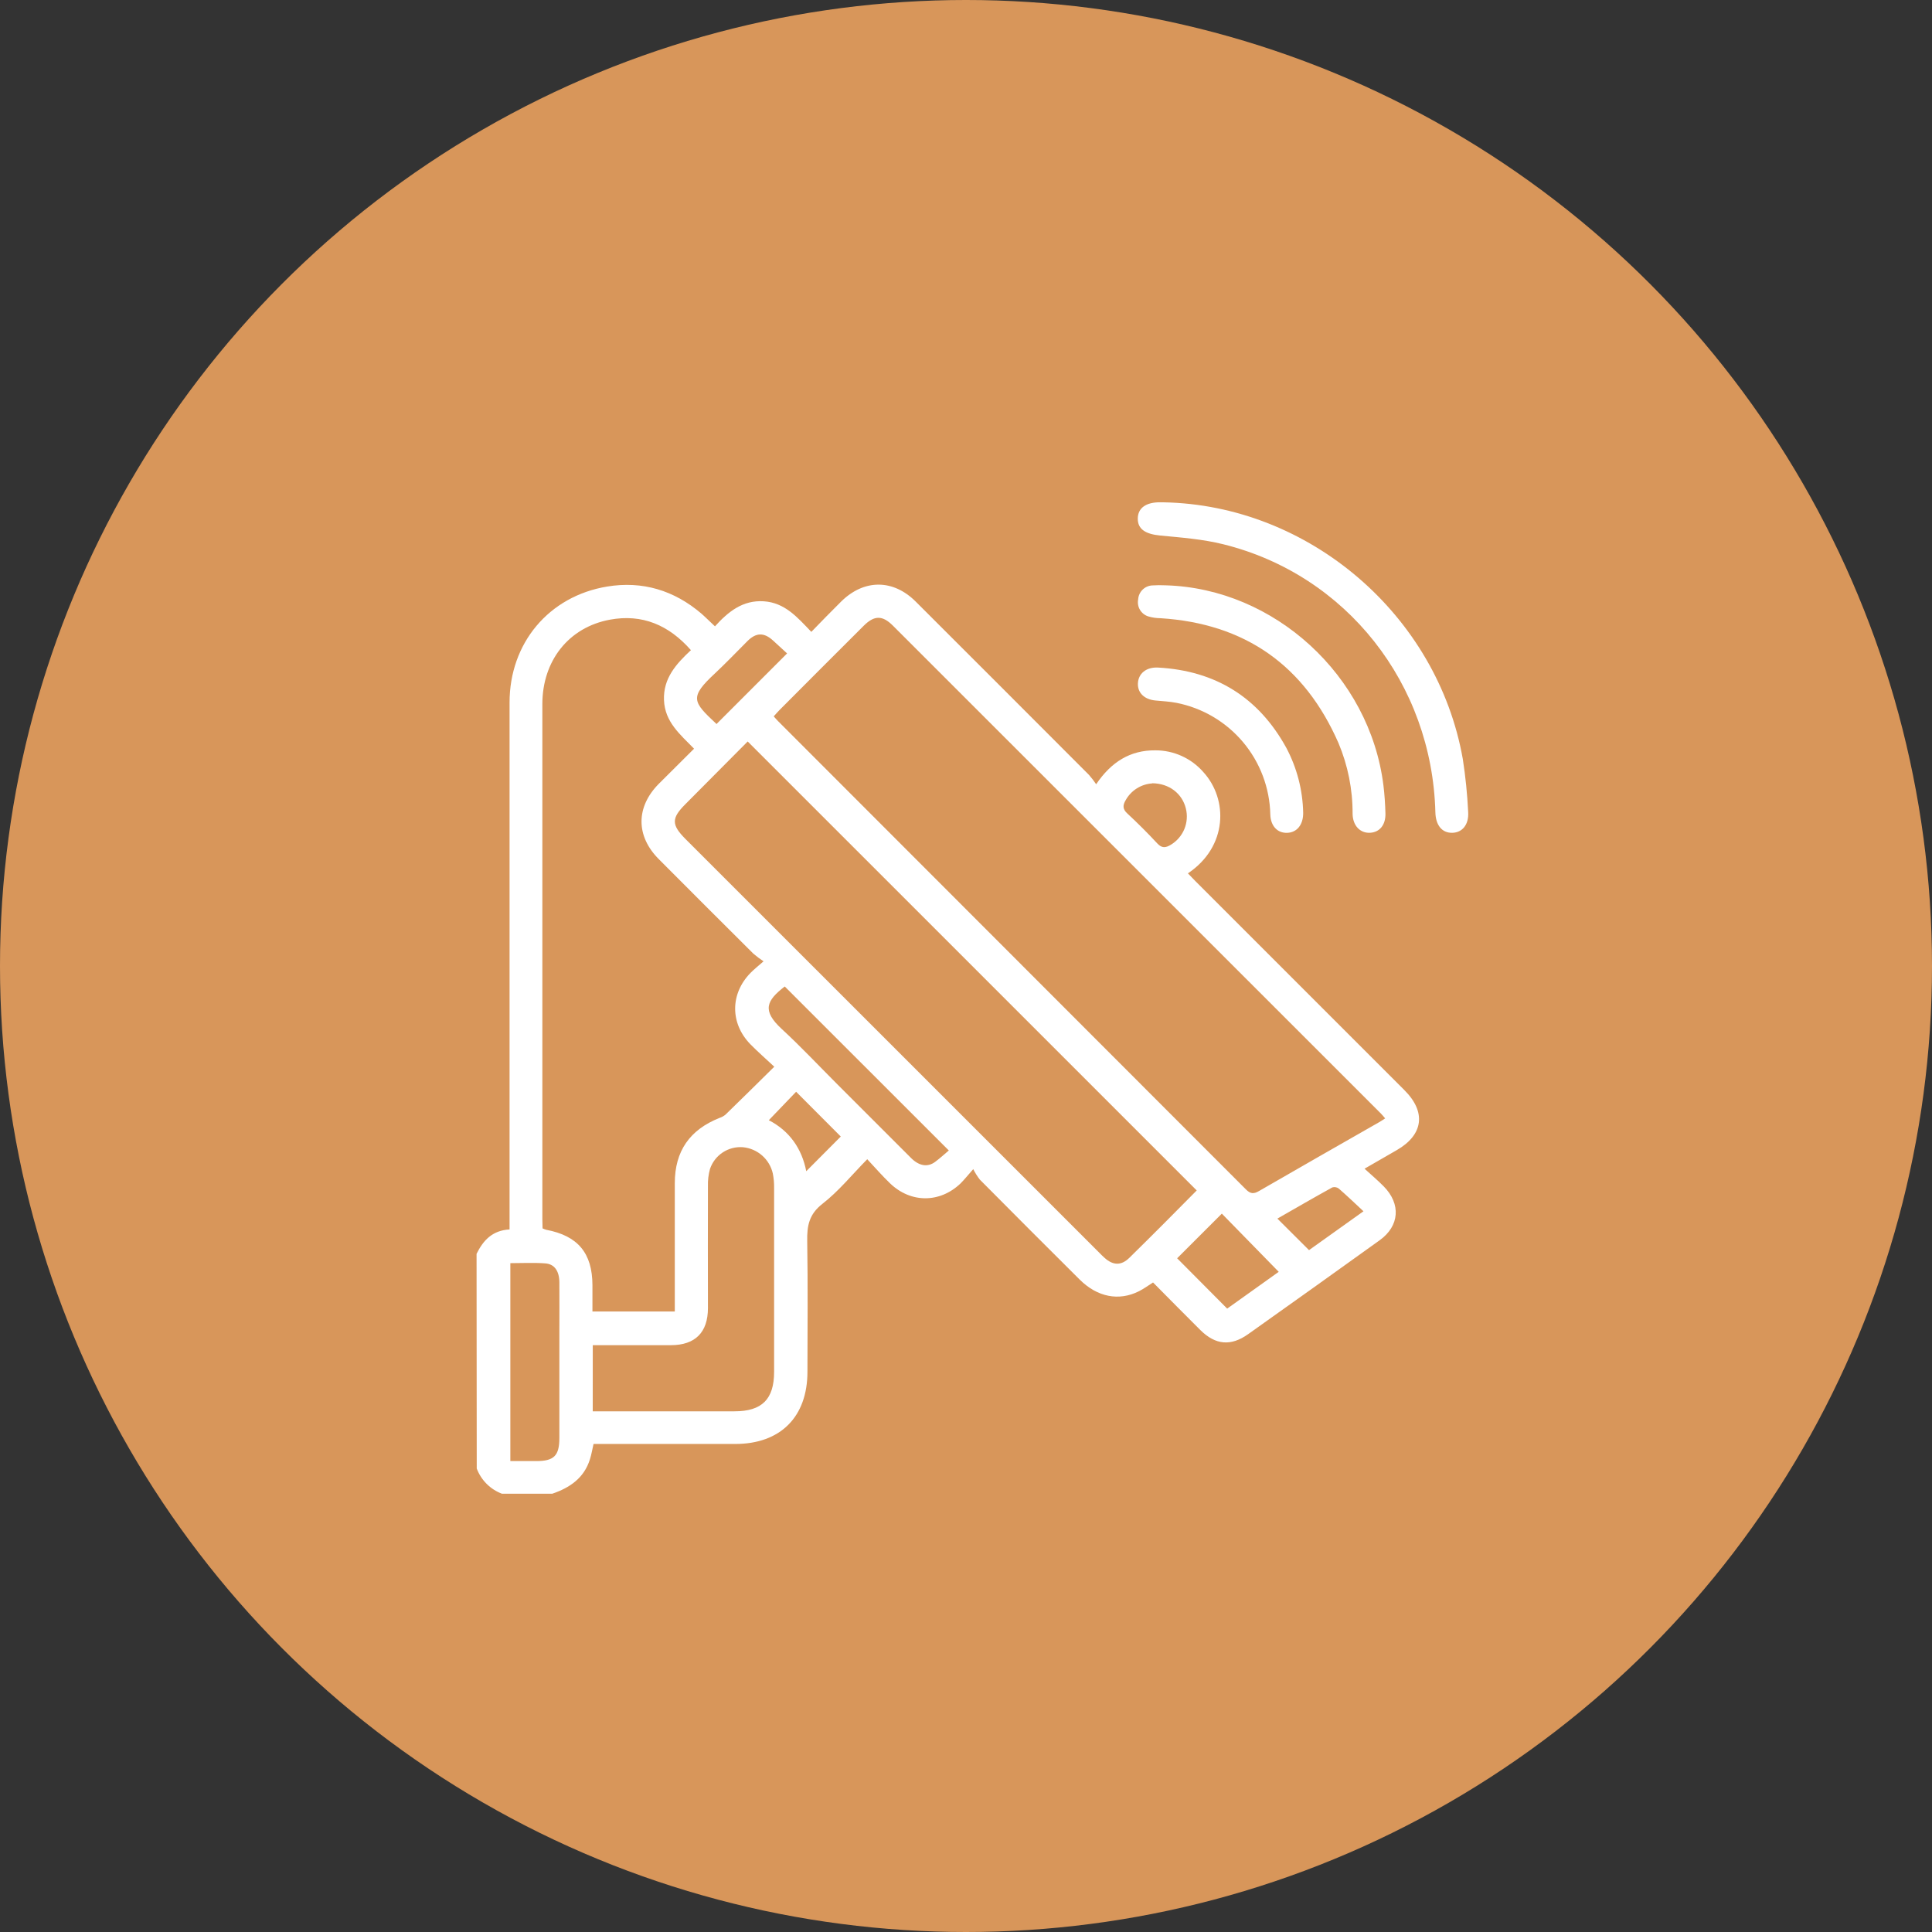 <?xml version="1.0" encoding="UTF-8"?> <svg xmlns="http://www.w3.org/2000/svg" width="150" height="150" viewBox="0 0 150 150" fill="none"><rect x="0" y="0" width="150" height="150" fill="#333333" stroke="none"/> <circle cx="75" cy="75" r="75" fill="#D8965A"></circle> <path d="M37 97.349C37.513 96.31 38.217 95.528 39.562 95.453V94.541C39.562 81.209 39.562 67.877 39.562 54.545C39.562 49.936 42.606 46.29 47.135 45.54C49.88 45.086 52.345 45.833 54.467 47.65C54.638 47.797 54.797 47.955 54.964 48.111L55.51 48.628C56.533 47.498 57.661 46.578 59.299 46.684C60.938 46.79 61.909 47.93 62.991 49.058C63.797 48.227 64.54 47.463 65.302 46.709C67.074 44.955 69.337 44.949 71.098 46.709C75.584 51.189 80.068 55.673 84.547 60.162C84.748 60.392 84.935 60.635 85.106 60.889C86.275 59.157 87.749 58.239 89.699 58.256C90.404 58.254 91.1 58.403 91.743 58.693C92.385 58.983 92.957 59.408 93.422 59.938C95.357 62.051 95.332 65.726 92.23 67.807C92.438 68.014 92.629 68.234 92.83 68.43L109.046 84.646C110.744 86.344 110.512 88.109 108.435 89.301L105.943 90.737C106.487 91.236 106.981 91.651 107.432 92.11C108.782 93.48 108.661 95.183 107.116 96.294C103.719 98.735 100.315 101.166 96.902 103.586C95.563 104.537 94.371 104.429 93.196 103.266C91.969 102.049 90.76 100.816 89.522 99.57C89.134 99.815 88.796 100.068 88.424 100.253C86.871 101.034 85.197 100.708 83.831 99.35C81.235 96.769 78.649 94.179 76.073 91.583C75.877 91.329 75.706 91.057 75.562 90.771C75.103 91.29 74.858 91.601 74.57 91.888C72.96 93.418 70.707 93.418 69.1 91.871C68.504 91.3 67.962 90.675 67.333 90.002C66.129 91.225 65.105 92.494 63.849 93.468C62.811 94.278 62.651 95.177 62.672 96.354C62.728 99.736 62.694 103.121 62.69 106.503C62.69 110.014 60.587 112.109 57.084 112.109C53.699 112.109 50.315 112.109 46.932 112.109H46.083C45.983 112.537 45.919 112.939 45.8 113.305C45.345 114.758 44.241 115.506 42.881 115.971H38.968C38.522 115.803 38.117 115.542 37.78 115.204C37.443 114.867 37.182 114.461 37.014 114.015L37 97.349ZM107.544 86.83C107.413 86.68 107.324 86.566 107.222 86.464C94.589 73.832 81.955 61.201 69.32 48.57C68.51 47.76 67.879 47.768 67.061 48.582C64.878 50.758 62.699 52.938 60.524 55.123C60.371 55.276 60.23 55.444 60.072 55.619C60.198 55.758 60.294 55.874 60.398 55.978C72.516 68.1 84.629 80.222 96.736 92.347C97.089 92.7 97.338 92.71 97.754 92.469C100.852 90.675 103.962 88.908 107.069 87.131C107.222 87.048 107.359 86.948 107.544 86.83ZM42.125 95.372C42.217 95.414 42.312 95.451 42.409 95.48C44.868 95.945 45.991 97.29 45.997 99.786V101.825H52.391V100.884C52.391 97.876 52.391 94.863 52.391 91.863C52.391 89.371 53.552 87.71 55.875 86.79C56.041 86.737 56.194 86.651 56.328 86.539C57.574 85.335 58.793 84.12 60.115 82.819C59.451 82.196 58.824 81.654 58.246 81.062C56.677 79.436 56.691 77.152 58.267 75.539C58.539 75.261 58.849 75.018 59.281 74.636C59.003 74.453 58.738 74.252 58.485 74.036C56.032 71.597 53.586 69.152 51.147 66.702C49.357 64.904 49.365 62.657 51.147 60.857C52.044 59.956 52.949 59.063 53.886 58.129C52.798 57.012 51.618 56.053 51.552 54.354C51.486 52.656 52.505 51.541 53.643 50.478C51.926 48.522 49.858 47.65 47.355 48.111C44.151 48.703 42.108 51.302 42.108 54.67C42.108 68.003 42.108 81.334 42.108 94.664L42.125 95.372ZM92.915 92.428L58.051 57.568L53.197 62.452C52.123 63.529 52.127 64.042 53.219 65.137L85.328 97.24C85.471 97.384 85.606 97.529 85.756 97.656C86.412 98.252 87.049 98.279 87.683 97.656C89.468 95.905 91.234 94.126 92.915 92.424V92.428ZM46.02 109.574H57.026C59.16 109.574 60.101 108.637 60.101 106.509C60.101 101.749 60.101 96.989 60.101 92.228C60.107 91.853 60.074 91.478 60.001 91.109C59.879 90.569 59.589 90.08 59.173 89.714C58.757 89.348 58.236 89.123 57.684 89.07C57.13 89.026 56.577 89.168 56.113 89.474C55.649 89.78 55.301 90.232 55.123 90.758C55.004 91.192 54.95 91.641 54.964 92.091C54.949 95.247 54.964 98.405 54.964 101.561C54.964 103.453 53.969 104.435 52.094 104.439C50.339 104.439 48.585 104.439 46.832 104.439H46.022L46.02 109.574ZM39.623 113.438H41.633C43.013 113.438 43.427 113.023 43.429 111.648C43.429 108.916 43.429 106.183 43.429 103.451C43.429 102.147 43.441 100.845 43.429 99.541C43.418 98.677 43.042 98.135 42.328 98.088C41.435 98.021 40.536 98.071 39.623 98.071V113.438ZM60.927 76.59C59.499 77.692 59.148 78.458 60.686 79.883C62.159 81.24 63.531 82.702 64.947 84.12C66.876 86.049 68.805 87.977 70.734 89.907C71.357 90.53 72.022 90.642 72.603 90.208C72.981 89.928 73.328 89.606 73.666 89.323L60.927 76.59ZM95.278 101.601L99.28 98.744L94.863 94.226L91.393 97.693L95.278 101.601ZM61.11 50.731C60.776 50.424 60.394 50.071 60.009 49.722C59.324 49.099 58.71 49.099 58.037 49.768C57.206 50.598 56.392 51.452 55.533 52.259C53.496 54.149 53.778 54.477 55.622 56.204C55.653 56.233 55.705 56.24 55.639 56.204L61.11 50.731ZM89.456 60.824C89.032 60.851 88.622 60.984 88.263 61.21C87.904 61.436 87.607 61.749 87.4 62.12C87.166 62.508 87.147 62.815 87.525 63.158C88.329 63.905 89.109 64.682 89.855 65.487C90.21 65.872 90.511 65.824 90.893 65.593C91.368 65.312 91.739 64.884 91.951 64.374C92.163 63.864 92.204 63.299 92.068 62.763C91.784 61.617 90.783 60.822 89.456 60.812V60.824ZM65.278 88.24L61.81 84.764L59.69 86.973C61.301 87.804 62.258 89.186 62.597 90.933C63.502 90.025 64.412 89.112 65.278 88.24ZM101.632 97.06L105.86 94.043C105.194 93.42 104.581 92.837 103.944 92.28C103.873 92.226 103.79 92.19 103.702 92.175C103.614 92.159 103.524 92.165 103.439 92.191C102.002 92.986 100.578 93.81 99.176 94.612L101.632 97.06Z" fill="white"></path> <path d="M90.334 39C101.63 39.208 111.598 47.743 113.572 58.933C113.783 60.292 113.921 61.661 113.988 63.035C114.054 64.03 113.529 64.649 112.742 64.659C111.955 64.669 111.467 64.073 111.442 63.066C111.184 53.081 104.533 44.629 94.981 42.258C93.391 41.861 91.726 41.736 90.085 41.579C88.943 41.469 88.331 41.089 88.337 40.264C88.343 39.44 88.974 38.983 90.108 38.998L90.334 39Z" fill="white"></path> <path d="M90.517 45.445C98.941 45.69 106.35 52.455 107.409 60.974C107.499 61.694 107.544 62.427 107.565 63.145C107.592 64.049 107.112 64.622 106.361 64.657C105.609 64.692 105.028 64.113 105.015 63.179C105.023 61.294 104.65 59.426 103.919 57.689C101.279 51.668 96.678 48.414 90.096 47.997C89.771 47.996 89.449 47.948 89.138 47.853C88.872 47.766 88.647 47.584 88.504 47.343C88.362 47.102 88.313 46.816 88.366 46.541C88.382 46.261 88.499 45.996 88.696 45.796C88.893 45.596 89.156 45.474 89.435 45.453C89.795 45.43 90.157 45.427 90.517 45.445Z" fill="white"></path> <path d="M101.178 63.093C101.192 64.022 100.7 64.638 99.932 64.661C99.188 64.684 98.655 64.148 98.626 63.233C98.581 61.174 97.834 59.192 96.508 57.616C95.183 56.041 93.358 54.965 91.337 54.568C90.799 54.464 90.245 54.437 89.697 54.385C88.85 54.302 88.324 53.798 88.347 53.075C88.372 52.299 88.987 51.78 89.915 51.83C94.373 52.075 97.71 54.138 99.868 58.059C100.692 59.611 101.141 61.336 101.178 63.093Z" fill="white"></path> </svg> 